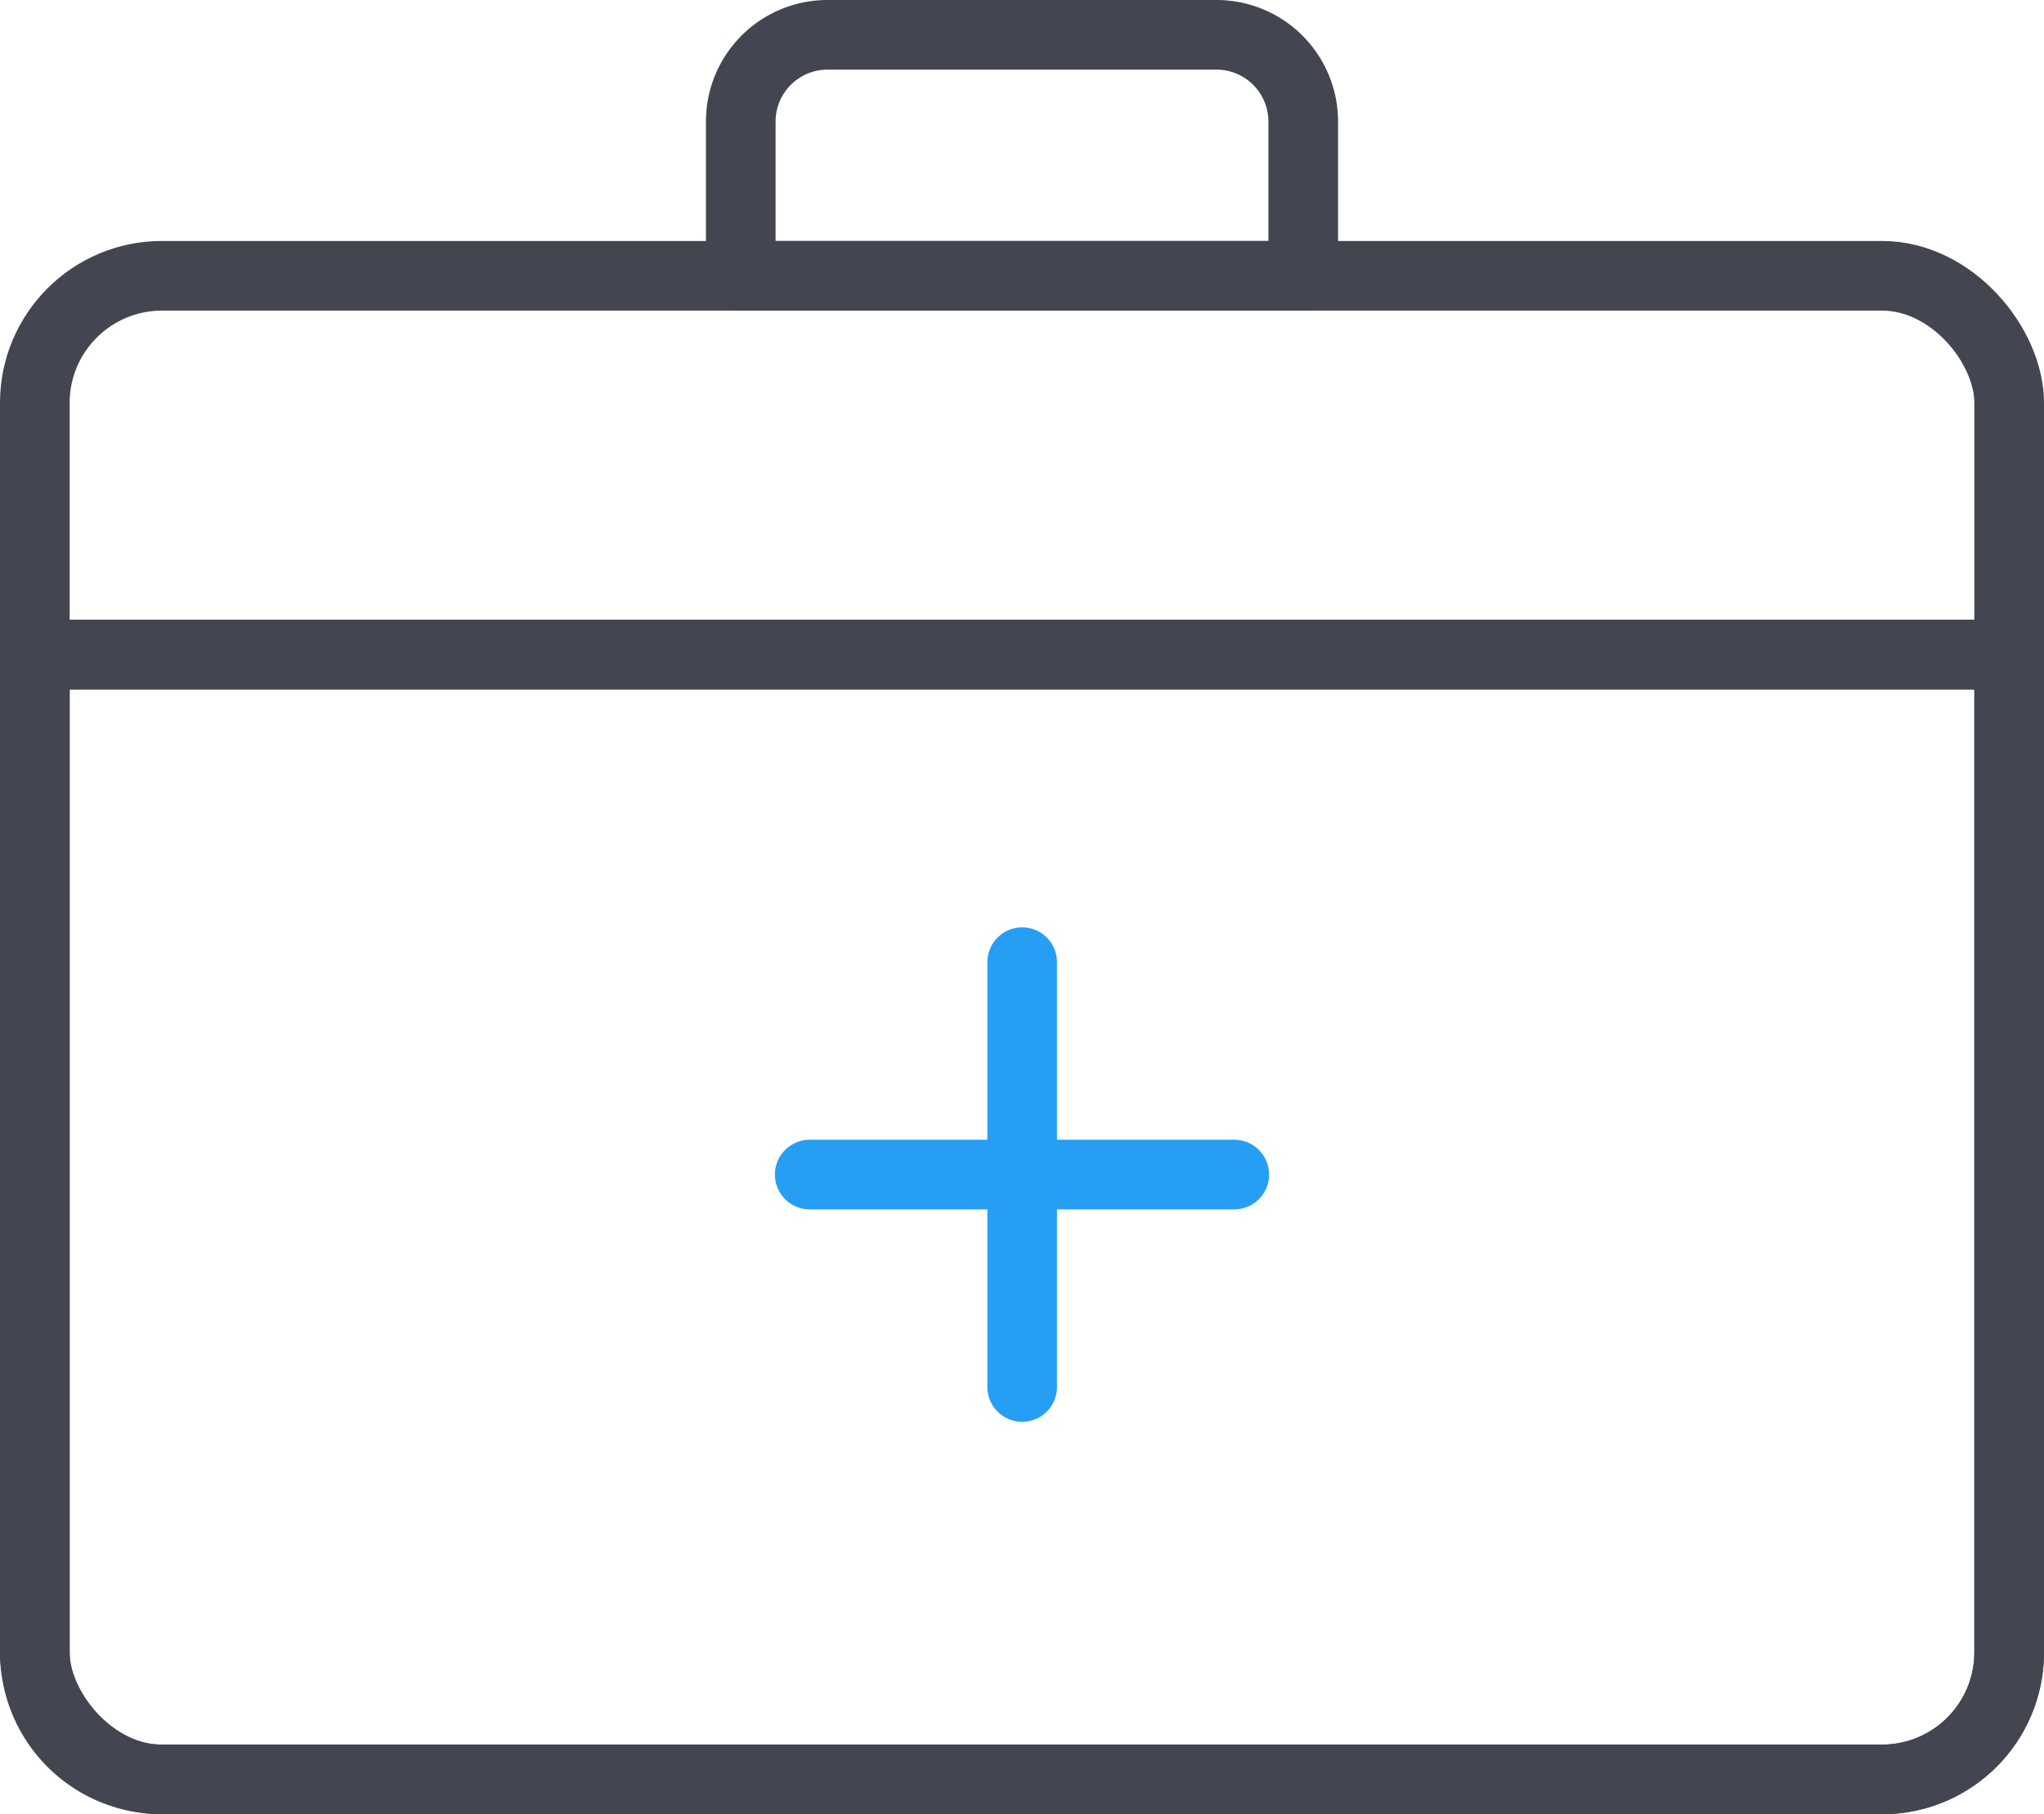 <svg xmlns="http://www.w3.org/2000/svg" viewBox="0 0 58.69 52.1"><defs><style>.cls-1,.cls-2{fill:none;stroke-linecap:round;stroke-linejoin:round;stroke-width:2px;}.cls-1{stroke:#434650;}.cls-2{stroke:#269ef4;}</style></defs><g id="图层_2" data-name="图层 2"><g id="图层_1-2" data-name="图层 1"><path class="cls-1" d="M23.76,1H34.93a2.49,2.49,0,0,1,2.49,2.49V7.92a0,0,0,0,1,0,0H21.27a0,0,0,0,1,0,0V3.49A2.49,2.49,0,0,1,23.76,1Z"/><line class="cls-2" x1="23.25" y1="33.73" x2="35.44" y2="33.73"/><line class="cls-2" x1="29.35" y1="39.83" x2="29.35" y2="27.63"/><rect class="cls-1" x="1" y="7.92" width="56.69" height="43.18" rx="3.65"/><line class="cls-1" x1="1" y1="18.8" x2="57.69" y2="18.8"/><path class="cls-1" d="M1,18.8H57.69a0,0,0,0,1,0,0V47.45A3.65,3.65,0,0,1,54,51.1H4.65A3.65,3.65,0,0,1,1,47.45V18.8A0,0,0,0,1,1,18.8Z"/></g></g></svg>